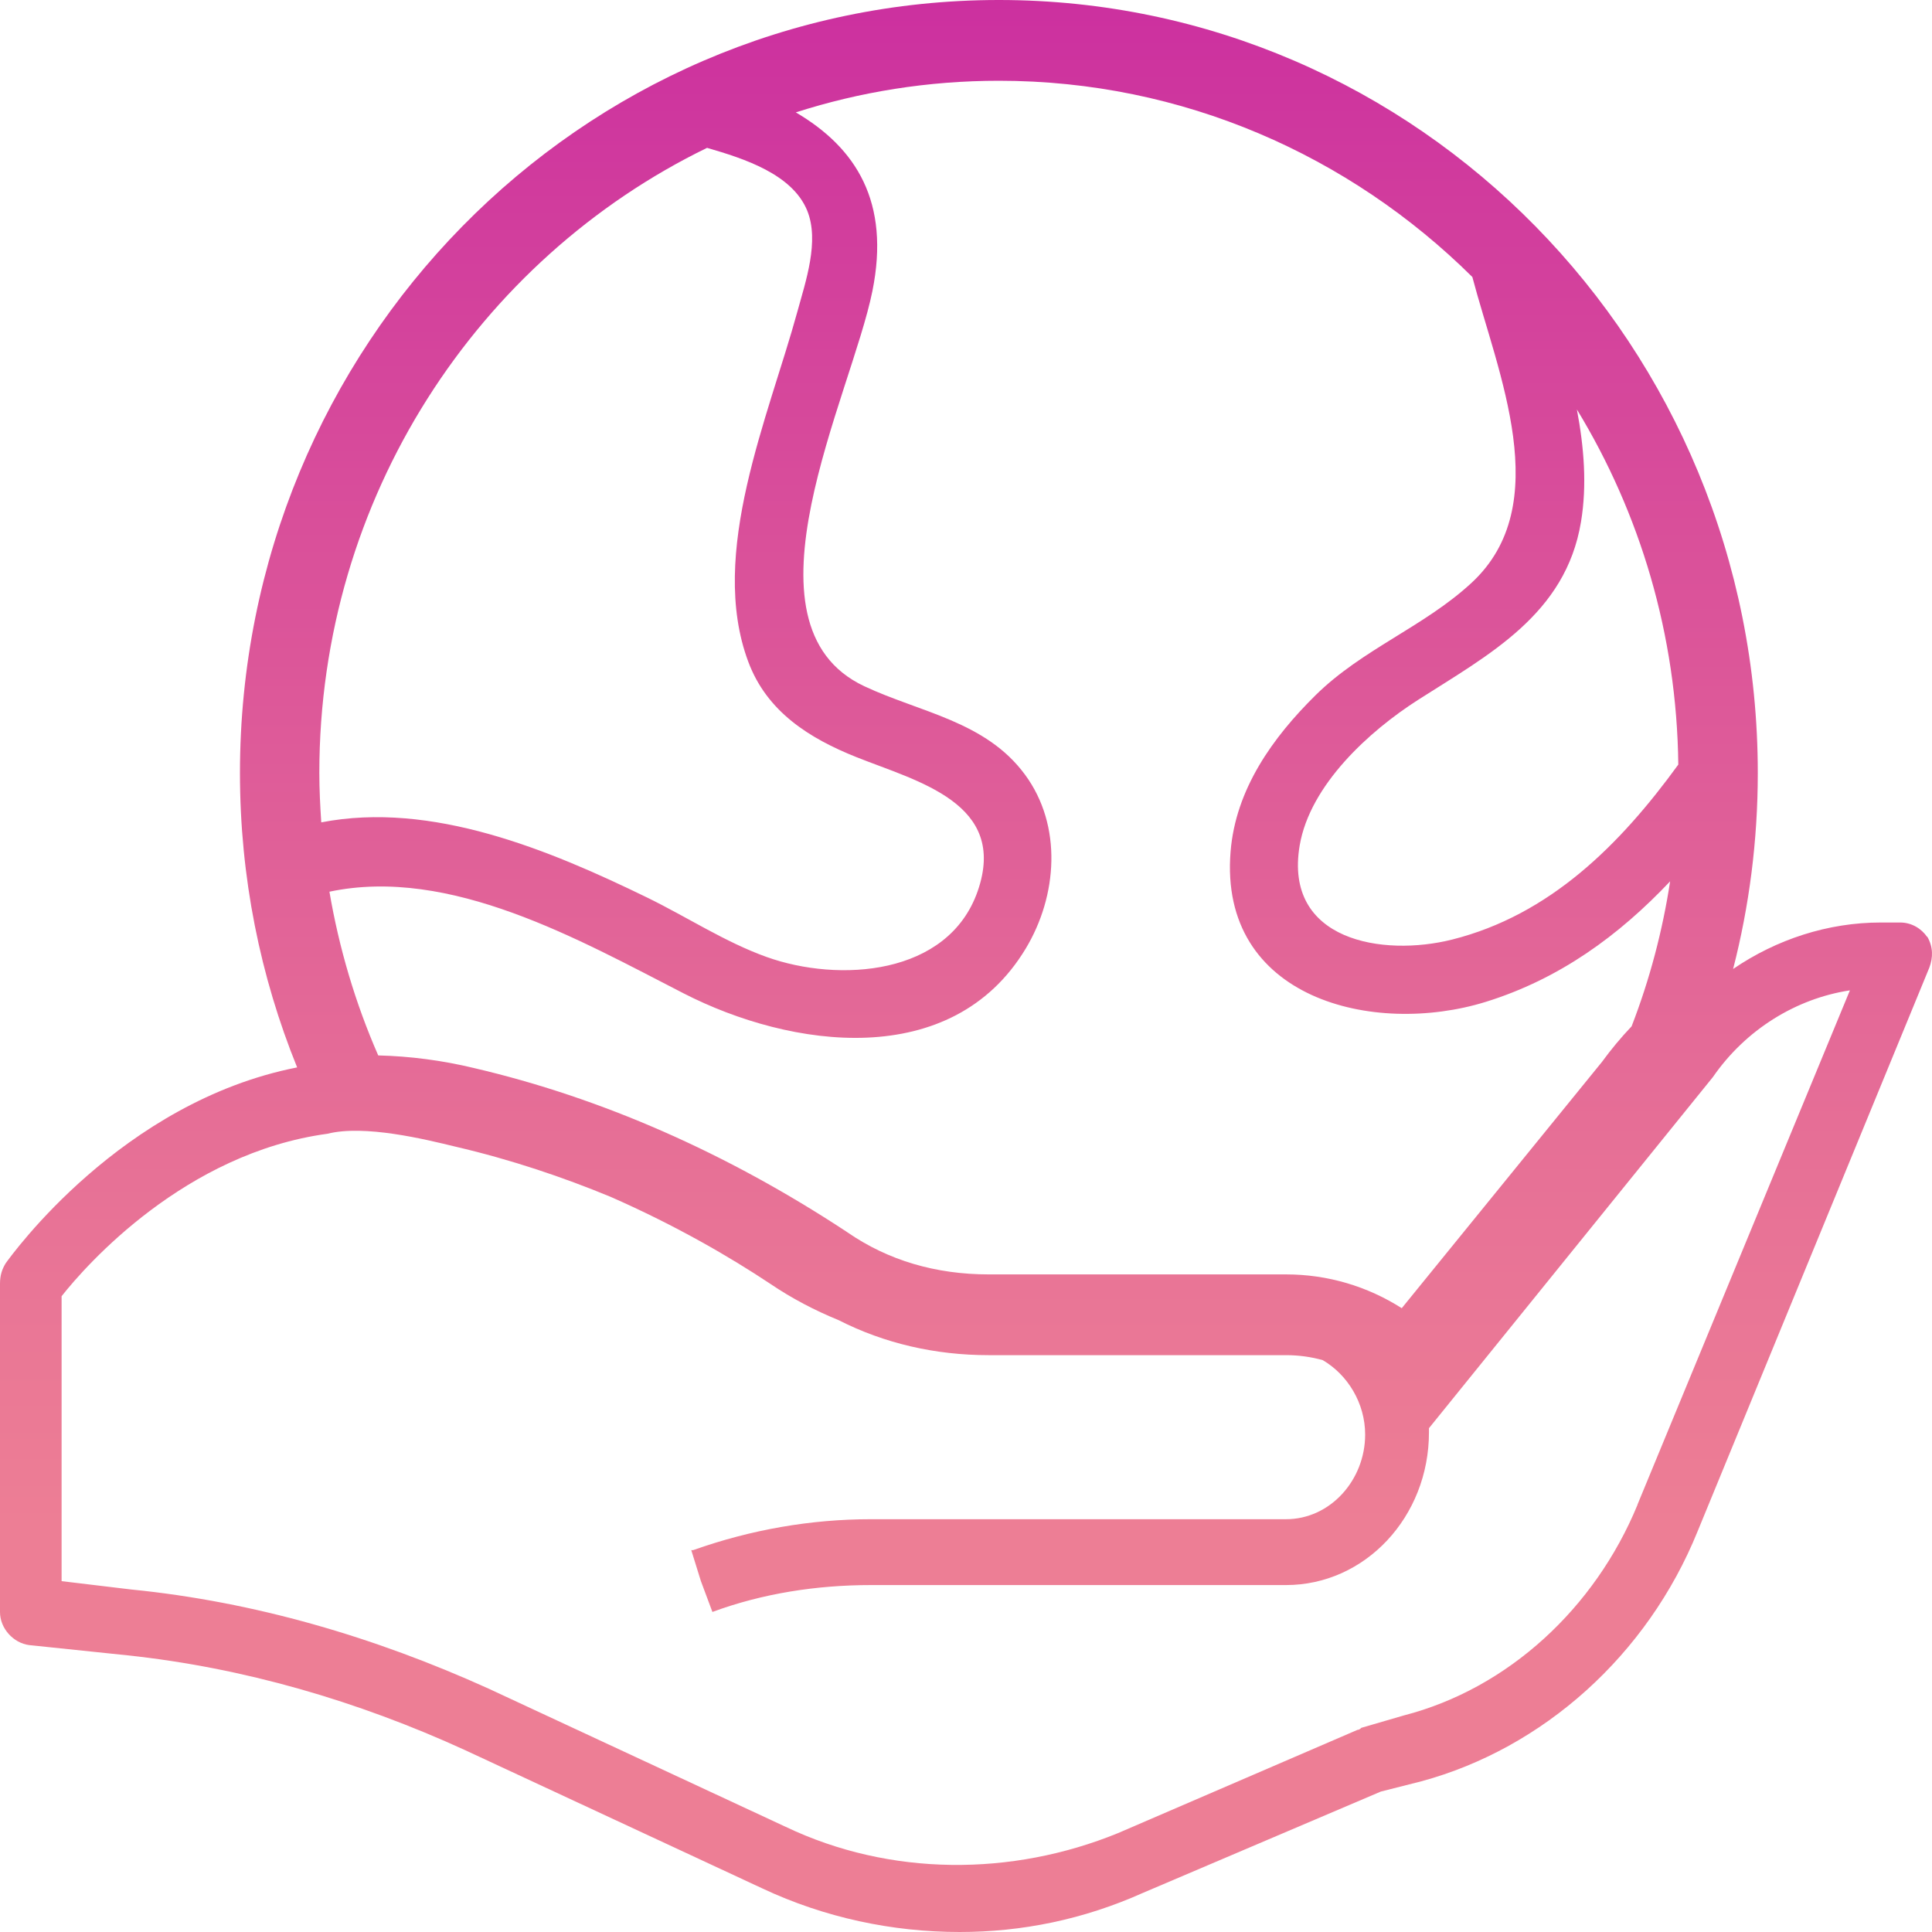 <?xml version="1.0" encoding="UTF-8"?> <svg xmlns="http://www.w3.org/2000/svg" width="35" height="35" viewBox="0 0 35 35" fill="none"><path d="M34.912 16.973C34.808 16.823 34.633 16.712 34.422 16.712H34.073C33.115 16.712 32.183 17.017 31.397 17.554C31.688 16.422 31.844 15.232 31.844 14.005C31.846 6.27 25.69 0 18.096 0C10.503 0 4.347 6.27 4.347 14.003C4.347 15.893 4.716 17.694 5.383 19.337C2.2 19.962 0.213 22.736 0.105 22.882C0.035 22.995 0 23.105 0 23.256V29.204C0 29.503 0.244 29.764 0.525 29.802L2.309 29.988C4.408 30.212 6.473 30.811 8.431 31.708L13.818 34.214C14.938 34.739 16.161 35 17.386 35C18.507 35 19.625 34.776 20.711 34.289L25.015 32.456L25.749 32.27C27.953 31.673 29.843 29.988 30.753 27.743L34.951 17.531C35.021 17.345 35.021 17.157 34.916 16.971L34.912 16.973ZM28.641 9.455C28.752 8.791 28.696 8.103 28.567 7.418C29.708 9.292 30.377 11.493 30.404 13.851C29.351 15.301 28.078 16.576 26.307 17.021C25.049 17.337 23.252 17.044 23.545 15.316C23.732 14.219 24.805 13.245 25.688 12.68C26.972 11.859 28.364 11.13 28.641 9.455ZM18.096 1.463C21.429 1.463 24.454 2.819 26.673 5.018C27.13 6.755 28.191 9.144 26.656 10.561C25.794 11.357 24.68 11.759 23.832 12.595C23.055 13.362 22.384 14.298 22.293 15.429C22.078 18.094 24.883 18.779 26.915 18.15C28.255 17.734 29.33 16.946 30.256 15.966C30.118 16.865 29.887 17.742 29.558 18.593C29.363 18.798 29.185 19.013 29.023 19.235L25.394 23.699C24.774 23.304 24.054 23.087 23.299 23.087H17.912C16.949 23.087 16.089 22.832 15.357 22.328L15.345 22.32L15.332 22.311C13.161 20.882 10.887 19.885 8.584 19.348C8.012 19.21 7.429 19.134 6.852 19.12C6.438 18.175 6.142 17.176 5.968 16.154C8.156 15.692 10.495 17.026 12.383 17.995C14.331 18.994 17.243 19.406 18.581 17.186C19.157 16.231 19.25 14.959 18.57 14.035C17.858 13.065 16.666 12.906 15.654 12.43C13.286 11.313 15.42 7.175 15.804 5.275C16.131 3.66 15.511 2.679 14.417 2.036C15.578 1.664 16.814 1.463 18.096 1.463ZM12.81 2.679C13.487 2.874 14.351 3.156 14.622 3.812C14.85 4.368 14.593 5.104 14.446 5.643C13.926 7.543 12.824 10.028 13.555 11.986C13.893 12.896 14.667 13.378 15.517 13.717C16.615 14.156 18.269 14.547 17.711 16.146C17.175 17.678 15.193 17.803 13.889 17.337C13.14 17.069 12.441 16.61 11.726 16.261C9.949 15.395 7.819 14.509 5.82 14.898C5.8 14.599 5.785 14.3 5.785 14.001C5.785 9.012 8.66 4.696 12.812 2.677L12.81 2.679ZM29.665 27.261C28.895 29.131 27.321 30.59 25.431 31.077L24.662 31.301C24.638 31.326 24.615 31.338 24.592 31.338L20.253 33.209C18.328 33.995 16.124 33.995 14.236 33.096L8.849 30.59C6.785 29.656 4.615 29.018 2.376 28.795L1.116 28.644V23.482C1.564 22.913 3.355 20.888 5.933 20.539C6.602 20.37 7.702 20.639 8.252 20.773C9.266 21.009 10.208 21.329 11.062 21.682C12.243 22.201 13.223 22.771 13.955 23.258C14.343 23.521 14.76 23.739 15.193 23.916C16.02 24.337 16.943 24.55 17.91 24.55H23.297C23.529 24.55 23.75 24.581 23.962 24.64C24.413 24.903 24.731 25.419 24.731 25.988C24.731 26.811 24.101 27.522 23.297 27.522H15.775C14.692 27.522 13.606 27.71 12.557 28.082H12.523L12.697 28.642L12.906 29.202C13.816 28.866 14.796 28.715 15.775 28.715H23.297C24.731 28.715 25.887 27.48 25.887 25.948V25.873L31.03 19.513C31.625 18.652 32.534 18.091 33.513 17.941L29.665 27.256V27.261Z" fill="url(#paint0_linear_55_207)"></path><defs><linearGradient id="paint0_linear_55_207" x1="17.497" y1="35.004" x2="17.497" y2="0" gradientUnits="userSpaceOnUse"><stop offset="0.21" stop-color="#ED7E95"></stop><stop offset="0.39" stop-color="#E77196"></stop><stop offset="0.71" stop-color="#DA519A"></stop><stop offset="1" stop-color="#CC309F"></stop></linearGradient></defs></svg> 